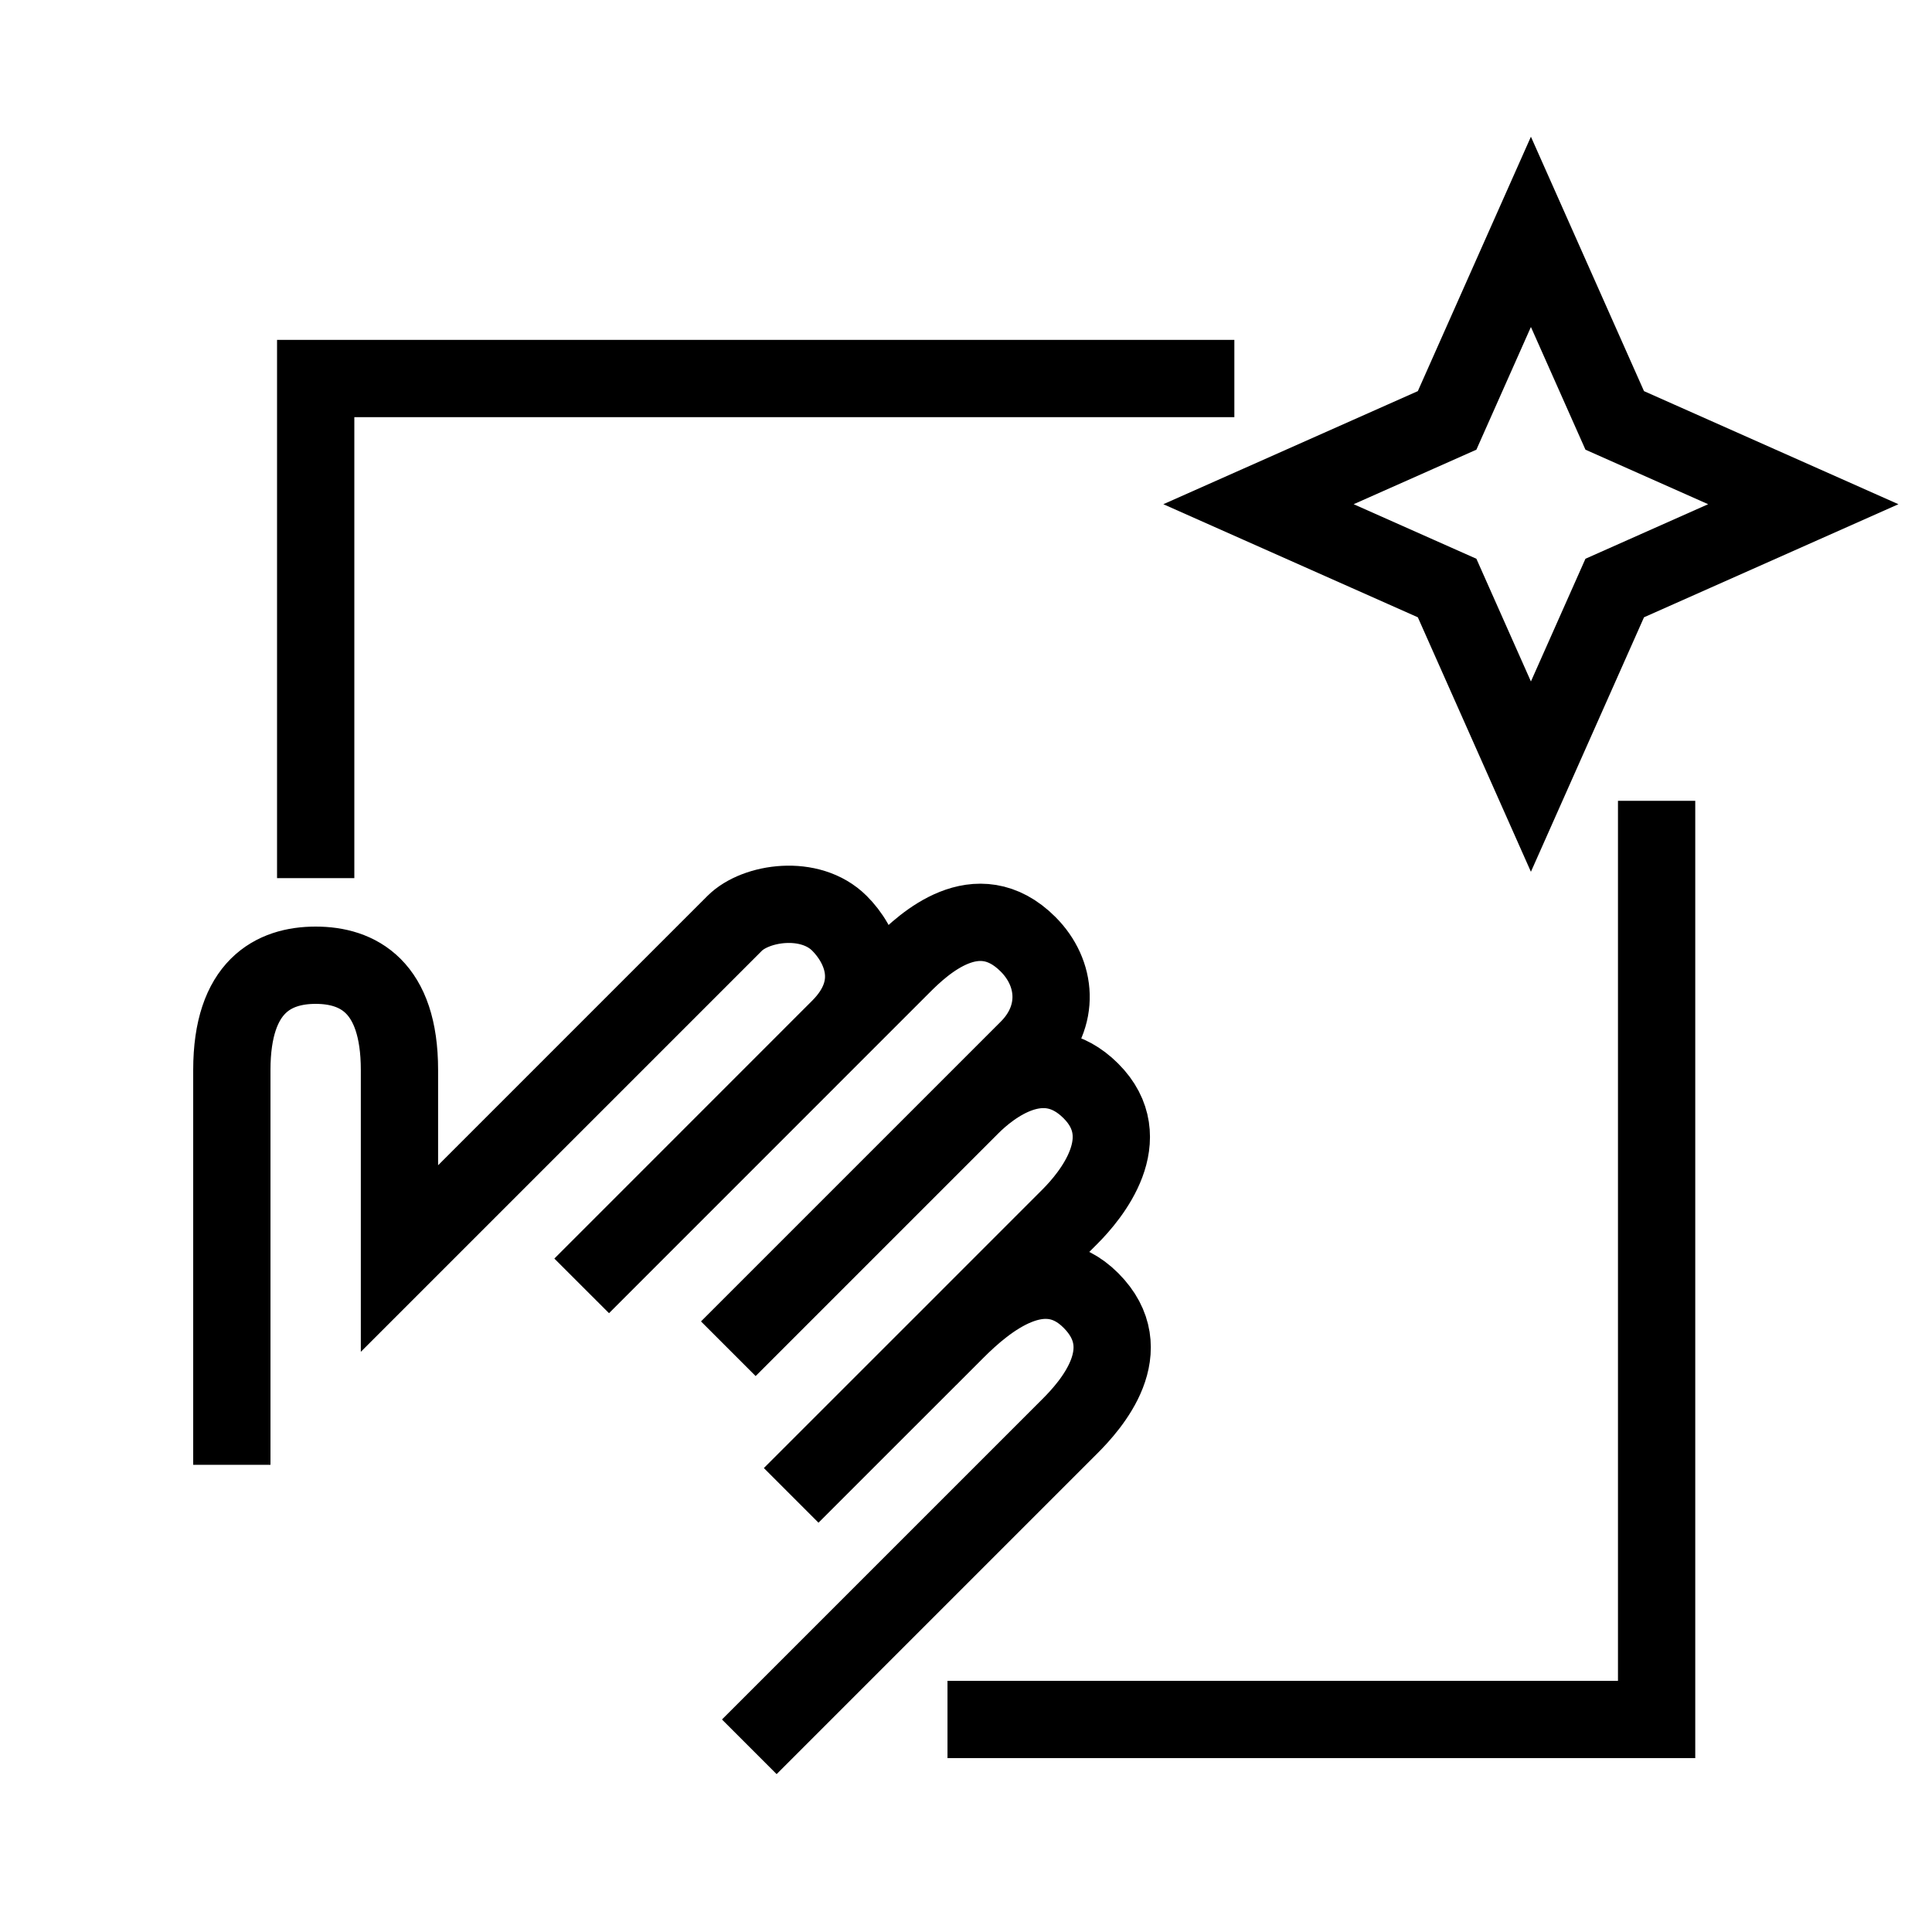 <svg width="50" height="50" viewBox="0 0 50 50" fill="none" xmlns="http://www.w3.org/2000/svg">
<path d="M8.17 21.726V9.796H30.945" stroke="black" stroke-width="2" stroke-linecap="square"/>
<path d="M25.521 44.5L42.873 44.5L42.873 21.725" stroke="black" stroke-width="2" stroke-linecap="square"/>
<path d="M37.451 10.88L39.62 6L41.789 10.88L46.669 13.049L41.789 15.218L39.62 20.099L37.451 15.218L32.57 13.049L37.451 10.88Z" stroke="black" stroke-width="2" stroke-linecap="square"/>
<path d="M6 36.909C6 34.198 6 28.558 6 27.691C6 25.522 7.085 24.98 8.169 24.98C9.254 24.98 10.338 25.522 10.338 27.691V32.571L19.014 23.895C19.556 23.353 20.964 23.135 21.725 23.895C22.268 24.437 22.81 25.522 21.725 26.606M21.725 26.606C20.858 27.474 17.387 30.944 15.761 32.571M21.725 26.606L23.352 24.979C23.894 24.437 25.289 23.12 26.606 24.437C27.35 25.181 27.451 26.303 26.606 27.148C26.348 27.406 25.812 27.942 25.13 28.624M19.556 34.198C21.081 32.673 23.516 30.238 25.13 28.624M25.13 28.624C25.622 28.132 27.001 27.002 28.232 28.233C29.464 29.464 28.232 30.944 27.69 31.486L24.747 34.43M21.183 37.993L24.747 34.43M24.747 34.43C25.521 33.655 27 32.423 28.232 33.655C29.513 34.936 28.232 36.367 27.69 36.909L20.099 44.5" stroke="black" stroke-width="2" stroke-linecap="square"/>
</svg>
